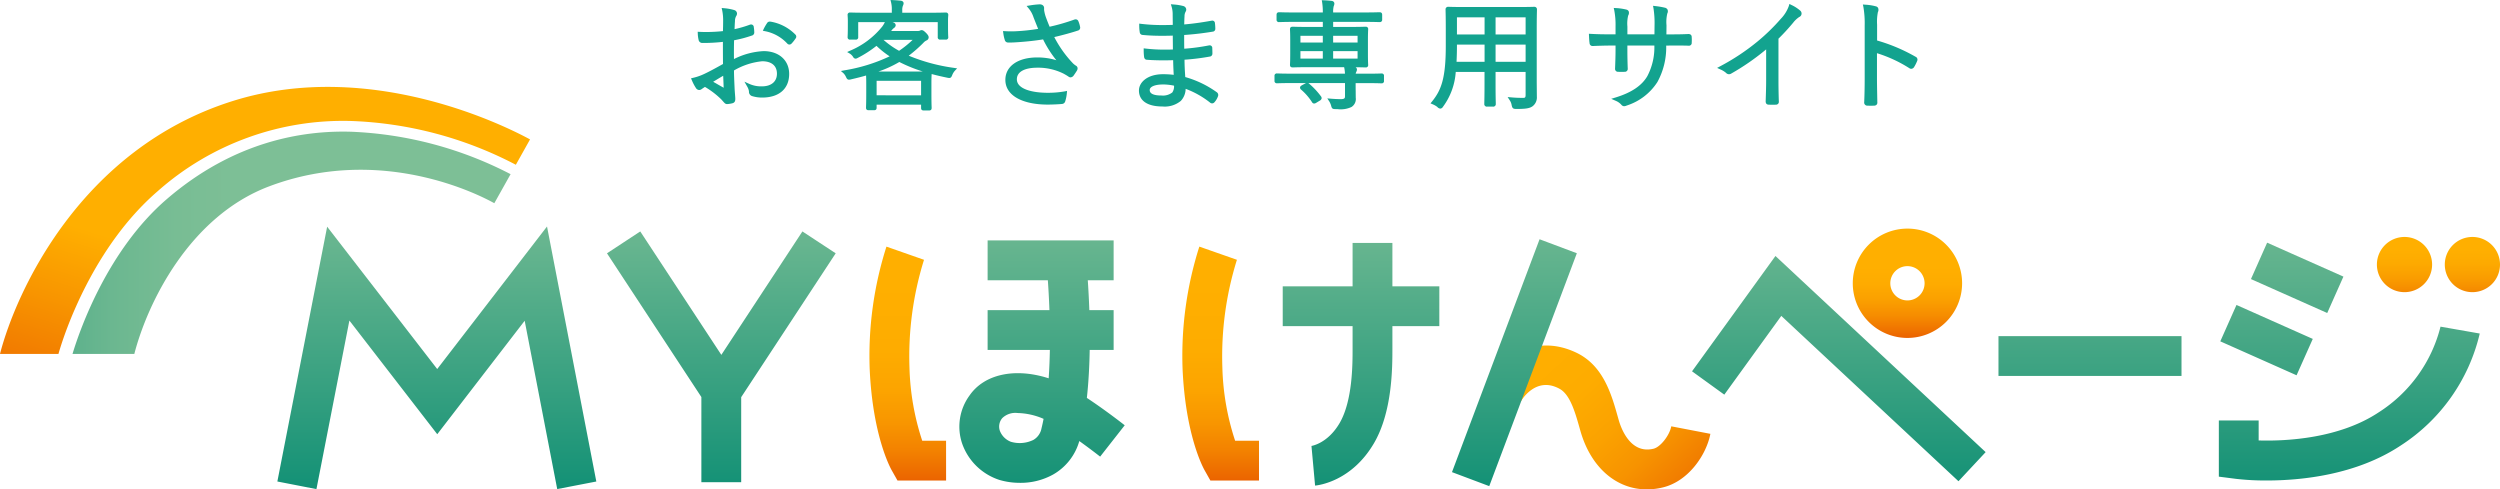 <svg id="Group_18117" data-name="Group 18117" xmlns="http://www.w3.org/2000/svg" xmlns:xlink="http://www.w3.org/1999/xlink" width="440.538" height="86.239" viewBox="0 0 440.538 86.239">
  <defs>
    <linearGradient id="linear-gradient" x1="0.5" y1="1.011" x2="0.5" y2="-0.027" gradientUnits="objectBoundingBox">
      <stop offset="0" stop-color="#ea6000"/>
      <stop offset="0.031" stop-color="#ec6900"/>
      <stop offset="0.135" stop-color="#f38200"/>
      <stop offset="0.25" stop-color="#f89600"/>
      <stop offset="0.382" stop-color="#fca400"/>
      <stop offset="0.545" stop-color="#feac00"/>
      <stop offset="0.828" stop-color="#ffaf00"/>
    </linearGradient>
    <linearGradient id="linear-gradient-2" x1="0.5" y1="1.011" x2="0.5" y2="-0.027" xlink:href="#linear-gradient"/>
    <linearGradient id="linear-gradient-3" x1="0.5" y1="1.4" x2="0.5" y2="0.103" gradientUnits="objectBoundingBox">
      <stop offset="0.301" stop-color="#ea6000"/>
      <stop offset="0.362" stop-color="#ef7200"/>
      <stop offset="0.468" stop-color="#f68d00"/>
      <stop offset="0.577" stop-color="#fba000"/>
      <stop offset="0.689" stop-color="#feab00"/>
      <stop offset="0.81" stop-color="#ffaf00"/>
    </linearGradient>
    <linearGradient id="linear-gradient-4" x1="0.5" y1="1.732" x2="0.5" y2="-0.146" gradientUnits="objectBoundingBox">
      <stop offset="0.19" stop-color="#ea6000"/>
      <stop offset="0.231" stop-color="#ec6900"/>
      <stop offset="0.38" stop-color="#f48700"/>
      <stop offset="0.527" stop-color="#fa9d00"/>
      <stop offset="0.668" stop-color="#fdaa00"/>
      <stop offset="0.798" stop-color="#ffaf00"/>
    </linearGradient>
    <linearGradient id="linear-gradient-5" x1="1.087" y1="0.96" x2="-0.322" y2="-0.121" gradientUnits="objectBoundingBox">
      <stop offset="0" stop-color="#ea6000"/>
      <stop offset="0.002" stop-color="#ea6000"/>
      <stop offset="0.112" stop-color="#f17d00"/>
      <stop offset="0.23" stop-color="#f79300"/>
      <stop offset="0.358" stop-color="#fba200"/>
      <stop offset="0.505" stop-color="#feac00"/>
      <stop offset="0.709" stop-color="#ffaf00"/>
    </linearGradient>
    <linearGradient id="linear-gradient-6" x1="0.5" y1="1.026" x2="0.5" y2="-0.029" gradientUnits="objectBoundingBox">
      <stop offset="0.117" stop-color="#008970"/>
      <stop offset="0.488" stop-color="#36a080"/>
      <stop offset="1" stop-color="#7dbf96"/>
    </linearGradient>
    <linearGradient id="linear-gradient-7" x1="0.059" y1="1.263" x2="0.555" y2="0.369" gradientUnits="objectBoundingBox">
      <stop offset="0" stop-color="#ea6000"/>
      <stop offset="0.407" stop-color="#f89500"/>
      <stop offset="0.633" stop-color="#ffaf00"/>
    </linearGradient>
    <linearGradient id="linear-gradient-8" x1="-0.439" y1="-31.532" x2="0.498" y2="-31.532" gradientUnits="objectBoundingBox">
      <stop offset="0" stop-color="#008970"/>
      <stop offset="0.063" stop-color="#109074"/>
      <stop offset="0.232" stop-color="#37a080"/>
      <stop offset="0.4" stop-color="#55ae8a"/>
      <stop offset="0.563" stop-color="#6bb790"/>
      <stop offset="0.721" stop-color="#78bd94"/>
      <stop offset="0.865" stop-color="#7dbf96"/>
    </linearGradient>
  </defs>
  <g id="Group_4679" data-name="Group 4679" transform="translate(0 15.315)">
    <path id="Path_4848" data-name="Path 4848" d="M233.98,538.935h-8.566l-1.006-1.786c-.344-.606-3.367-6.282-3.89-17.808a63.253,63.253,0,0,1,2.951-21.624l6.621,2.322a57.052,57.052,0,0,0-2.563,18.983,44.657,44.657,0,0,0,2.248,12.9h4.2Z" transform="translate(-67.264 -469.573)" fill="url(#linear-gradient)"/>
    <path id="Path_4849" data-name="Path 4849" d="M258.531,531.92h-4.207a44.655,44.655,0,0,1-2.248-12.9,56.958,56.958,0,0,1,2.565-18.983l-6.623-2.322a63.253,63.253,0,0,0-2.951,21.624c.523,11.526,3.546,17.2,3.89,17.808l1.006,1.786h8.569Z" transform="translate(-36.676 -469.573)" fill="url(#linear-gradient-2)"/>
    <path id="Path_4850" data-name="Path 4850" d="M316.882,505.938a9.633,9.633,0,1,0-9.633,9.631A9.644,9.644,0,0,0,316.882,505.938Zm-6.612,0a3.02,3.02,0,1,1-3.021-3.021A3.023,3.023,0,0,1,310.27,505.938Z" transform="translate(28.871 -471.334)" fill="url(#linear-gradient-3)"/>
    <path id="Path_4851" data-name="Path 4851" d="M343.6,496.958a4.864,4.864,0,1,0,4.863,4.867A4.864,4.864,0,0,0,343.6,496.958Zm11.964,0a4.864,4.864,0,1,0,4.863,4.867A4.864,4.864,0,0,0,355.565,496.958Z" transform="translate(80.111 -470.518)" fill="url(#linear-gradient-4)"/>
    <path id="Path_4852" data-name="Path 4852" d="M299.732,530.459c4.425-1.1,7.578-5.676,8.3-9.422l-6.891-1.325c-.31,1.617-1.909,3.643-3.108,3.942-4.1,1.015-5.754-3.627-6.163-5.078l-.141-.5c-1.146-4.083-2.592-9.119-7.371-11.367-7.1-3.344-12.715.793-15.237,4.261l5.545,4.3c.029-.038,2.536-4.474,6.765-2.183,1.788.966,2.671,3.78,3.542,6.884l.144.51c1.828,6.475,6.349,10.343,11.717,10.343A11.911,11.911,0,0,0,299.732,530.459Z" transform="translate(-6.637 -459.903)" fill="url(#linear-gradient-5)"/>
    <path id="Path_4853" data-name="Path 4853" d="M378.769,513.7H370.5v3.877c0,3.337.016,11.154-3.234,16.729-3.917,6.717-9.741,7.429-10.39,7.49l-.638-6.987c.043-.009,2.868-.438,4.966-4.038,2.291-3.93,2.284-10.417,2.28-13.184V513.7h-12.31v-7.018h12.31v-7.643H370.5v7.643h8.272Zm-192.064-.988,15.484,20.03,15.405-19.994,5.734,29.66,6.891-1.332-8.688-44.938-19.349,25.119-19.394-25.083-8.775,44.9,6.886,1.343Zm288.334,23.185L438,501.335l-14.7,20.322,5.687,4.113,10.042-13.88,31.222,29.137Zm34.514-20.443H477.3v7.017h32.253Zm28.531-10.484-13.442-5.979-2.85,6.412,13.438,5.981Zm-5.4,10.978-13.443-5.983-2.852,6.412,13.44,5.981ZM548.231,534.7A32.244,32.244,0,0,0,562.107,515l-6.913-1.211a25.162,25.162,0,0,1-10.855,15.073c-7.027,4.683-16.42,5.119-21.191,4.979v-3.521h-7.016v9.9l3.061.393a46.09,46.09,0,0,0,5.408.283C530.567,540.894,540.348,539.958,548.231,534.7Zm-224.9-3.533L319,536.69c-.766-.6-2.14-1.646-3.672-2.745a9.867,9.867,0,0,1-4.6,5.891,11.758,11.758,0,0,1-5.842,1.474,12.79,12.79,0,0,1-3.636-.512,10.337,10.337,0,0,1-6.543-6.34,9.3,9.3,0,0,1,1.274-8.535c2.628-3.809,8.061-4.925,13.95-3.032.115-1.669.18-3.353.209-5H299.171v-7.016h10.893c-.074-2.068-.182-3.879-.281-5.265H299.171v-7.017h22.206v7.017h-4.555c.1,1.44.2,3.241.272,5.265h4.283v7.016h-4.218c-.047,2.76-.193,5.649-.5,8.454C319.8,528.411,322.846,530.787,323.336,531.171Zm-14.3-1.132a12.118,12.118,0,0,0-4.58-1.027,3.3,3.3,0,0,0-2.7.9,2.293,2.293,0,0,0-.424,2.226,3.365,3.365,0,0,0,1.938,1.94,5.5,5.5,0,0,0,3.98-.332,2.985,2.985,0,0,0,1.422-2.037C308.8,531.167,308.921,530.61,309.031,530.039ZM272.4,500.864l-5.866-3.854-14.285,21.75-14.287-21.75-5.864,3.854L248.73,526.19V541.2h7.017V526.214Zm130.6-.011-6.567-2.466L381,539.423l6.567,2.468Z" transform="translate(-125.138 -471.542)" fill="url(#linear-gradient-6)"/>
    <g id="Group_4678" data-name="Group 4678">
      <path id="Path_4854" data-name="Path 4854" d="M180.006,503.592a49.253,49.253,0,0,1,34.155-12.4,67.6,67.6,0,0,1,28.991,7.713l2.5-4.467c-3.951-2.156-27.987-14.4-52.311-6.79-26.93,8.422-38.3,33.746-41.09,44.592h10.3C163.686,528.2,168.785,513.284,180.006,503.592Z" transform="translate(-152.252 -485.186)" fill="url(#linear-gradient-7)"/>
      <path id="Path_4855" data-name="Path 4855" d="M174.481,500.653c-10.271,8.872-15.194,22.727-16.54,27.219h10.893c2.3-8.917,9.667-24.236,23.8-29.548,19.812-7.447,37.137,1.6,39.637,2.985l2.866-5.116a66.731,66.731,0,0,0-28.12-7.479C198.618,488.466,186.425,490.335,174.481,500.653Z" transform="translate(-145.164 -480.816)" fill="url(#linear-gradient-8)"/>
    </g>
  </g>
  <path id="Path_4856" data-name="Path 4856" d="M212.82,496.71c-.285,0-.442-.177-.7-.472-.09-.1-.2-.229-.346-.382a14.829,14.829,0,0,0-2.848-2.172c-.171.1-.308.2-.431.276l-.106.07a.755.755,0,0,1-.481.2.726.726,0,0,1-.584-.364,8.273,8.273,0,0,1-.7-1.334l-.157-.362.382-.092a9.6,9.6,0,0,0,2-.707c.9-.422,2.089-1.074,3.255-1.727-.016-1.294-.018-2.63-.018-3.9a29.472,29.472,0,0,1-3.562.191.661.661,0,0,1-.728-.577,5.547,5.547,0,0,1-.135-1.028l-.018-.366.366.018c.362.018.739.027,1.13.027h0a29.017,29.017,0,0,0,2.956-.159l0-.072c.016-.584.031-1.085.031-1.673a8.675,8.675,0,0,0-.162-1.889l-.1-.443.451.043a8.7,8.7,0,0,1,1.786.33.656.656,0,0,1,.472.624.849.849,0,0,1-.155.443,1.828,1.828,0,0,0-.207.9c-.034.447-.054.9-.072,1.393a19.9,19.9,0,0,0,2.668-.777.724.724,0,0,1,.254-.051.47.47,0,0,1,.467.471,6.5,6.5,0,0,1,.086.912.557.557,0,0,1-.445.579,21.407,21.407,0,0,1-3.115.822c-.027,1-.034,2.093-.02,3.313a12.911,12.911,0,0,1,5.229-1.4c2.691,0,4.5,1.615,4.5,4.02,0,2.608-1.777,4.164-4.755,4.164a5.931,5.931,0,0,1-1.808-.267.8.8,0,0,1-.521-.836,2.4,2.4,0,0,0-.3-.815l-.5-.88.921.415a5.056,5.056,0,0,0,2.14.409c1.671,0,2.668-.836,2.668-2.233s-.95-2.19-2.605-2.19a12.145,12.145,0,0,0-4.964,1.622c0,.683.04,1.68.1,2.969.022.525.058.957.085,1.3.025.305.045.539.045.7,0,.26,0,.656-.472.8A5.037,5.037,0,0,1,212.82,496.71Zm-2.037-3.7c.5.29.948.55,1.435.818-.009-.254-.018-.505-.027-.766-.016-.42-.034-.86-.056-1.339-.467.265-.889.521-1.345.8l-.422.254Zm13.022-6.792a.517.517,0,0,1-.368-.166,7.2,7.2,0,0,0-3.9-2.183l-.415-.083.182-.382a7.906,7.906,0,0,1,.532-.916.579.579,0,0,1,.51-.321l.112.009a7.979,7.979,0,0,1,4.409,2.293.505.505,0,0,1,.011.7,6.486,6.486,0,0,1-.7.88A.53.53,0,0,1,223.8,486.217Zm48.082,10.464a.629.629,0,0,0,.51-.422,7.069,7.069,0,0,0,.294-1.433l.04-.438-.433.083a16.74,16.74,0,0,1-3,.245c-2.617,0-5.411-.624-5.411-2.378,0-1.3,1.321-2.044,3.625-2.044a10,10,0,0,1,4.665,1.08l.137.079c.2.112.389.22.667.409a.629.629,0,0,0,.38.139.754.754,0,0,0,.546-.346c.153-.214.415-.6.557-.84a.74.74,0,0,0,.121-.416.536.536,0,0,0-.3-.465,3.2,3.2,0,0,1-.514-.406,19.961,19.961,0,0,1-3.293-4.629c1.624-.384,3.043-.775,4.236-1.17a.528.528,0,0,0,.31-.642,4.758,4.758,0,0,0-.3-.988.511.511,0,0,0-.476-.326.752.752,0,0,0-.245.047,35.483,35.483,0,0,1-4.344,1.256c-.218-.517-.386-.946-.586-1.48a6.736,6.736,0,0,1-.371-1.347,1.592,1.592,0,0,1-.016-.368l0-.108c0-.319-.24-.642-.777-.642a13.666,13.666,0,0,0-1.732.191l-.575.092.373.447a4.71,4.71,0,0,1,.838,1.534c.326.831.544,1.379.822,2.058a34.317,34.317,0,0,1-3.724.409c-.355.022-.694.032-1.033.032s-.678-.009-1.033-.032l-.4-.022.054.4a6.556,6.556,0,0,0,.254,1.154.581.581,0,0,0,.55.463s.209.007.317.007c.469,0,1-.034,1.527-.07,1.639-.115,3-.267,4.362-.485a19.14,19.14,0,0,0,2.338,3.672,11.194,11.194,0,0,0-3.382-.492c-3.4,0-5.606,1.552-5.606,3.955,0,2.686,2.873,4.353,7.5,4.353C270.295,496.793,271.436,496.732,271.887,496.681Zm17.611.447c-2.6,0-4.1-1.024-4.1-2.812,0-1.426,1.46-2.873,4.245-2.873a14.8,14.8,0,0,1,1.882.112c-.047-.9-.081-1.667-.1-2.585-.573.02-1.154.029-1.732.029-1.049,0-2.01-.034-2.861-.1h0c-.3,0-.492-.184-.532-.543a9.02,9.02,0,0,1-.065-1.1v-.373l.371.045a29.531,29.531,0,0,0,3.43.184c.456,0,.91-.009,1.345-.025,0-.413-.018-2.055-.02-2.446-.649.023-1.276.034-1.884.034-1.244,0-2.374-.049-3.452-.153a.524.524,0,0,1-.487-.49,7.42,7.42,0,0,1-.09-1.129v-.375l.371.045a31.04,31.04,0,0,0,3.8.209q.862,0,1.743-.031c0-.3-.007-.573-.011-.84,0-.341-.009-.674-.009-1.051a4.561,4.561,0,0,0-.178-1.278l-.144-.469.49.043a8.92,8.92,0,0,1,1.747.285.684.684,0,0,1,.44.42.634.634,0,0,1-.067.552,1.618,1.618,0,0,0-.2.8c-.029.474-.038.838-.047,1.26l-.007.2c1.934-.164,3.647-.45,4.793-.656a.731.731,0,0,1,.162-.02.453.453,0,0,1,.458.445,8.1,8.1,0,0,1,.067.966.5.5,0,0,1-.481.539c-1.664.276-3.277.465-5.009.584,0,.8,0,1.637.016,2.419a35.712,35.712,0,0,0,4.314-.575.639.639,0,0,1,.16-.02.452.452,0,0,1,.461.384c.007.177.011.319.016.472.007.191.011.4.011.593a.52.52,0,0,1-.5.537,39.588,39.588,0,0,1-4.416.546c.009,1.107.065,2.084.133,3.059a17.752,17.752,0,0,1,5.559,2.677.6.6,0,0,1,.2.728,3.109,3.109,0,0,1-.6,1.015.565.565,0,0,1-.424.218.575.575,0,0,1-.317-.1,15.688,15.688,0,0,0-4.351-2.464,3.187,3.187,0,0,1-.842,2.118A4.456,4.456,0,0,1,289.5,497.128Zm.148-3.877c-1.426,0-2.349.386-2.349.982,0,.638.692.961,2.053.961a2.678,2.678,0,0,0,1.92-.532,1.87,1.87,0,0,0,.312-1.2A9.617,9.617,0,0,0,289.646,493.251Zm62.284,4.315c-.6,0-.737-.11-.856-.683a2.193,2.193,0,0,0-.335-.842l-.373-.571.678.058c.737.063,1.2.083,2.077.083.281,0,.413-.049.413-.5v-4.067h-5.294v2.151c0,1.907.027,2.909.038,3.286l0,.173a.443.443,0,0,1-.5.5h-1.022a.443.443,0,0,1-.5-.5l0-.173c.011-.377.038-1.379.038-3.286v-2.151h-5.071a11.613,11.613,0,0,1-2.2,6.071l-.067.09a.567.567,0,0,1-.458.3.8.8,0,0,1-.53-.3,3.625,3.625,0,0,0-.79-.452l-.4-.173.276-.341c1.6-1.981,2.414-4.036,2.414-9.772v-3.126c0-1.772-.029-2.76-.038-3.117l0-.155a.443.443,0,0,1,.5-.5l.164,0c.319.011,1.137.036,2.857.036h9.04c1.72,0,2.552-.025,2.877-.036l.164,0a.443.443,0,0,1,.5.5l0,.155c-.009.357-.038,1.345-.038,3.117v9.251c0,.49.007.979.011,1.458,0,.458.011.907.011,1.336a1.946,1.946,0,0,1-.75,1.7C354.252,497.453,353.592,497.566,351.93,497.566Zm1.606-8.31V486.23h-5.294v3.025Zm-7.232,0V486.23h-4.869v.231c0,1.035-.031,1.954-.07,2.794Zm7.232-4.813v-3.025h-5.294v3.025Zm-7.232,0v-3.025h-4.869v3.025Zm25.054,12.519a10.065,10.065,0,0,0,5.4-4.141,12.659,12.659,0,0,0,1.55-6.424l2.228-.006c.561,0,1.112.006,1.633.025l.106.007a.494.494,0,0,0,.53-.562,6.606,6.606,0,0,0,0-.919c0-.146,0-.581-.6-.581h0c-1.163.063-2.264.063-3.43.063h-.431l.018-1.586a6.572,6.572,0,0,1,.142-2.1.789.789,0,0,0,.045-.667.675.675,0,0,0-.467-.346,13.373,13.373,0,0,0-1.649-.283l-.447-.052.083.442a16.925,16.925,0,0,1,.186,3.061l-.018,1.527h-4.766v-1.377a6.021,6.021,0,0,1,.139-1.945.864.864,0,0,0,.094-.728.59.59,0,0,0-.413-.315,9.7,9.7,0,0,0-1.792-.263l-.436-.025.094.427a13.371,13.371,0,0,1,.225,2.848v1.377h-.752c-1.48,0-2.549-.025-3.576-.083l-.366-.02.016.366c.022.469.045.919.1,1.278a.528.528,0,0,0,.559.517h.007c.685-.032,2.019-.083,3.261-.083h.752v.73c0,1.182-.043,2.26-.083,3.315a.514.514,0,0,0,.561.579h0c.166.011.366.016.561.016s.391,0,.523-.016a.515.515,0,0,0,.586-.573c-.043-1.109-.063-2.21-.063-3.362v-.69h4.755a10.89,10.89,0,0,1-1.244,5.4c-.97,1.659-2.774,2.877-5.514,3.726l-.842.261.806.357a2.711,2.711,0,0,1,1.009.725.643.643,0,0,0,.463.222A1.255,1.255,0,0,0,371.358,496.961Zm26.254-.148a.551.551,0,0,0,.424-.164.536.536,0,0,0,.119-.427c-.043-1.33-.063-2.513-.063-3.762v-7.277c.932-.919,1.687-1.739,2.576-2.8a4.57,4.57,0,0,1,1.087-1.026.659.659,0,0,0,.171-1.116,6.539,6.539,0,0,0-1.548-1l-.357-.182-.112.386a6.232,6.232,0,0,1-1.4,2.233,34.775,34.775,0,0,1-4.086,3.98,38.987,38.987,0,0,1-6.561,4.362l-.582.312.6.278a3.629,3.629,0,0,1,.973.6.733.733,0,0,0,.519.236.748.748,0,0,0,.366-.1,41.586,41.586,0,0,0,6.183-4.279v5.449c0,1.206-.043,2.452-.085,3.71,0,.5.337.58.523.58h0c.2.011.418.018.636.018S397.431,496.825,397.611,496.813Zm17.294.169a.615.615,0,0,0,.483-.173.54.54,0,0,0,.124-.433l-.025-1.321c-.018-1.009-.038-2.051-.038-2.924v-4.393a23.677,23.677,0,0,1,5.678,2.626.663.663,0,0,0,.366.128.637.637,0,0,0,.5-.312,6.919,6.919,0,0,0,.535-1.065.548.548,0,0,0-.287-.753,30.44,30.44,0,0,0-6.769-2.859v-2.771a8.663,8.663,0,0,1,.137-2.221.889.889,0,0,0,.038-.739.594.594,0,0,0-.4-.292,8.923,8.923,0,0,0-1.839-.288l-.443-.036.092.436a17.027,17.027,0,0,1,.227,3.266v9.274c0,1.552-.032,3.088-.085,4.229a.545.545,0,0,0,.607.62h0c.175.011.375.018.57.018S414.759,496.991,414.905,496.982Zm-167.446.849c-.3,0-.452-.146-.452-.429v-.593h-7.836v.55c0,.285-.153.429-.454.429h-.957c-.3,0-.454-.144-.454-.429l0-.121c.011-.245.038-.9.038-2.524V493.15c0-.75-.016-1.211-.029-1.478-.75.218-1.595.434-2.623.672a1.641,1.641,0,0,1-.379.065c-.308,0-.413-.218-.534-.469a2.238,2.238,0,0,0-.463-.68l-.438-.382.57-.11a29.85,29.85,0,0,0,8.016-2.473,16.1,16.1,0,0,1-2.318-1.849,19.626,19.626,0,0,1-3.214,2.08l-.124.063a.721.721,0,0,1-.35.115.508.508,0,0,1-.415-.281,1.936,1.936,0,0,0-.6-.613l-.467-.274.492-.227a14.352,14.352,0,0,0,5.7-4.272,4.957,4.957,0,0,0,.46-.771h-4.7V484.9a.4.4,0,0,1-.454.451h-.957a.4.4,0,0,1-.454-.451l0-.123c.011-.189.038-.634.038-2.021v-.647c0-.456-.02-.73-.034-.9,0-.083-.009-.144-.009-.184a.4.4,0,0,1,.454-.451l.137,0c.3.009,1.1.038,2.8.038h4.4v-.53a4.97,4.97,0,0,0-.142-1.345l-.094-.373.382.018c.474.02.988.063,1.419.106.38.047.512.263.512.449a.977.977,0,0,1-.119.436,1.967,1.967,0,0,0-.117.773v.467h4.717c1.714,0,2.509-.029,2.8-.038l.135,0a.4.4,0,0,1,.454.451c0,.036,0,.094-.011.177-.014.155-.032.409-.032.759v.793c0,1.413.027,1.862.036,2.039l.007.105a.4.4,0,0,1-.454.451H250.4a.4.4,0,0,1-.456-.451v-2.632h-7.978c.065.022.133.049.2.076a.527.527,0,0,1,.371.474.647.647,0,0,1-.323.492,2.234,2.234,0,0,0-.4.416l-.079.1H246.4a.943.943,0,0,0,.386-.054.655.655,0,0,1,.317-.092c.245,0,.436.148.793.5.285.3.447.519.447.766a.588.588,0,0,1-.386.553,1.611,1.611,0,0,0-.548.42,24.153,24.153,0,0,1-2.576,2.264,32.186,32.186,0,0,0,7.993,2.149l.53.083-.368.393a2.476,2.476,0,0,0-.5.811c-.11.263-.2.49-.521.49a1.834,1.834,0,0,1-.335-.047c-.981-.2-1.9-.416-2.762-.647l-.007.132c-.011.229-.034.672-.034,1.422v1.75c0,1.657.027,2.322.038,2.567l0,.121c0,.283-.153.429-.454.429Zm-.452-2.671V492.6h-7.836v2.56Zm-1.419-4.191c.737,0,1.3,0,1.716-.011a25.728,25.728,0,0,1-4.13-1.671,20.148,20.148,0,0,1-3.672,1.68C239.8,490.969,245.589,490.969,245.589,490.969Zm-5.2-5.579a14.855,14.855,0,0,0,2.742,1.927,17.268,17.268,0,0,0,2.388-1.927Zm79.645,12.2c-.49,0-.642-.072-.761-.571a3.035,3.035,0,0,0-.366-.829l-.314-.487.577.049c.887.076,1.606.083,1.8.083.687,0,.739-.2.739-.53v-2.3h-6.473a.544.544,0,0,1,.168.119,13.231,13.231,0,0,1,2.073,2.222.482.482,0,0,1,.108.377.62.62,0,0,1-.335.386l-.557.335a.786.786,0,0,1-.422.166.428.428,0,0,1-.357-.211,10.083,10.083,0,0,0-1.954-2.253.448.448,0,0,1-.173-.379c.025-.2.2-.3.364-.4l.519-.274a1.1,1.1,0,0,1,.184-.092h-2.369c-1.6,0-2.334.027-2.61.038l-.135,0a.4.4,0,0,1-.454-.449v-.833a.4.4,0,0,1,.454-.449l.135,0c.276.011,1.011.038,2.61.038H321.7a5.834,5.834,0,0,0-.11-.972l-.034-.171h-6.069c-1.732,0-2.558.029-2.861.04l-.137,0c-.2,0-.476-.045-.476-.449l.007-.139c.011-.22.036-.721.036-1.736v-2.5c0-.995-.025-1.494-.036-1.732l-.007-.164c0-.4.272-.449.476-.449l.137,0c.3.011,1.13.04,2.861.04H317.8v-.894H312.93c-1.608,0-2.365.027-2.668.038l-.16,0a.4.4,0,0,1-.454-.451v-.811c0-.2.047-.472.454-.472l.16,0c.3.011,1.06.038,2.668.038H317.8a11.278,11.278,0,0,0-.123-1.815l-.063-.346.355.013c.5.02.993.063,1.379.106.362.049.487.274.487.469a1.051,1.051,0,0,1-.114.456,4.053,4.053,0,0,0-.1,1.116h5.355c1.637,0,2.405-.029,2.693-.038l.135,0c.406,0,.454.269.454.472v.811a.4.4,0,0,1-.454.451l-.137,0c-.285-.009-1.053-.038-2.691-.038h-5.355v.894h2.716c1.7,0,2.518-.029,2.837-.038l.164,0a.4.4,0,0,1,.454.449l-.007.144c-.011.227-.036.734-.036,1.732v2.522c0,1.016.025,1.516.036,1.736l.007.139a.4.4,0,0,1-.454.449l-.164,0c-.231-.009-.721-.024-1.622-.033a.452.452,0,0,1,.261.4.846.846,0,0,1-.112.407l-.04.085a.838.838,0,0,0-.065.247h1.786c1.59,0,2.316-.025,2.608-.036l.157,0a.384.384,0,0,1,.431.449v.833a.384.384,0,0,1-.431.449l-.157,0c-.292-.011-1.017-.036-2.608-.036h-1.8v.155c0,.469,0,.91.011,1.327,0,.382.009.741.009,1.089a1.654,1.654,0,0,1-.748,1.635,4.463,4.463,0,0,1-2.453.38Zm3.89-8.9V487.38h-4.306v1.309Zm-6.127,0V487.38h-3.942v1.309Zm6.127-2.835v-1.184h-4.306v1.184Zm-6.127,0v-1.184h-3.942v1.184Z" transform="translate(-84.699 -478.367)" fill="#13a38f"/>
</svg>

